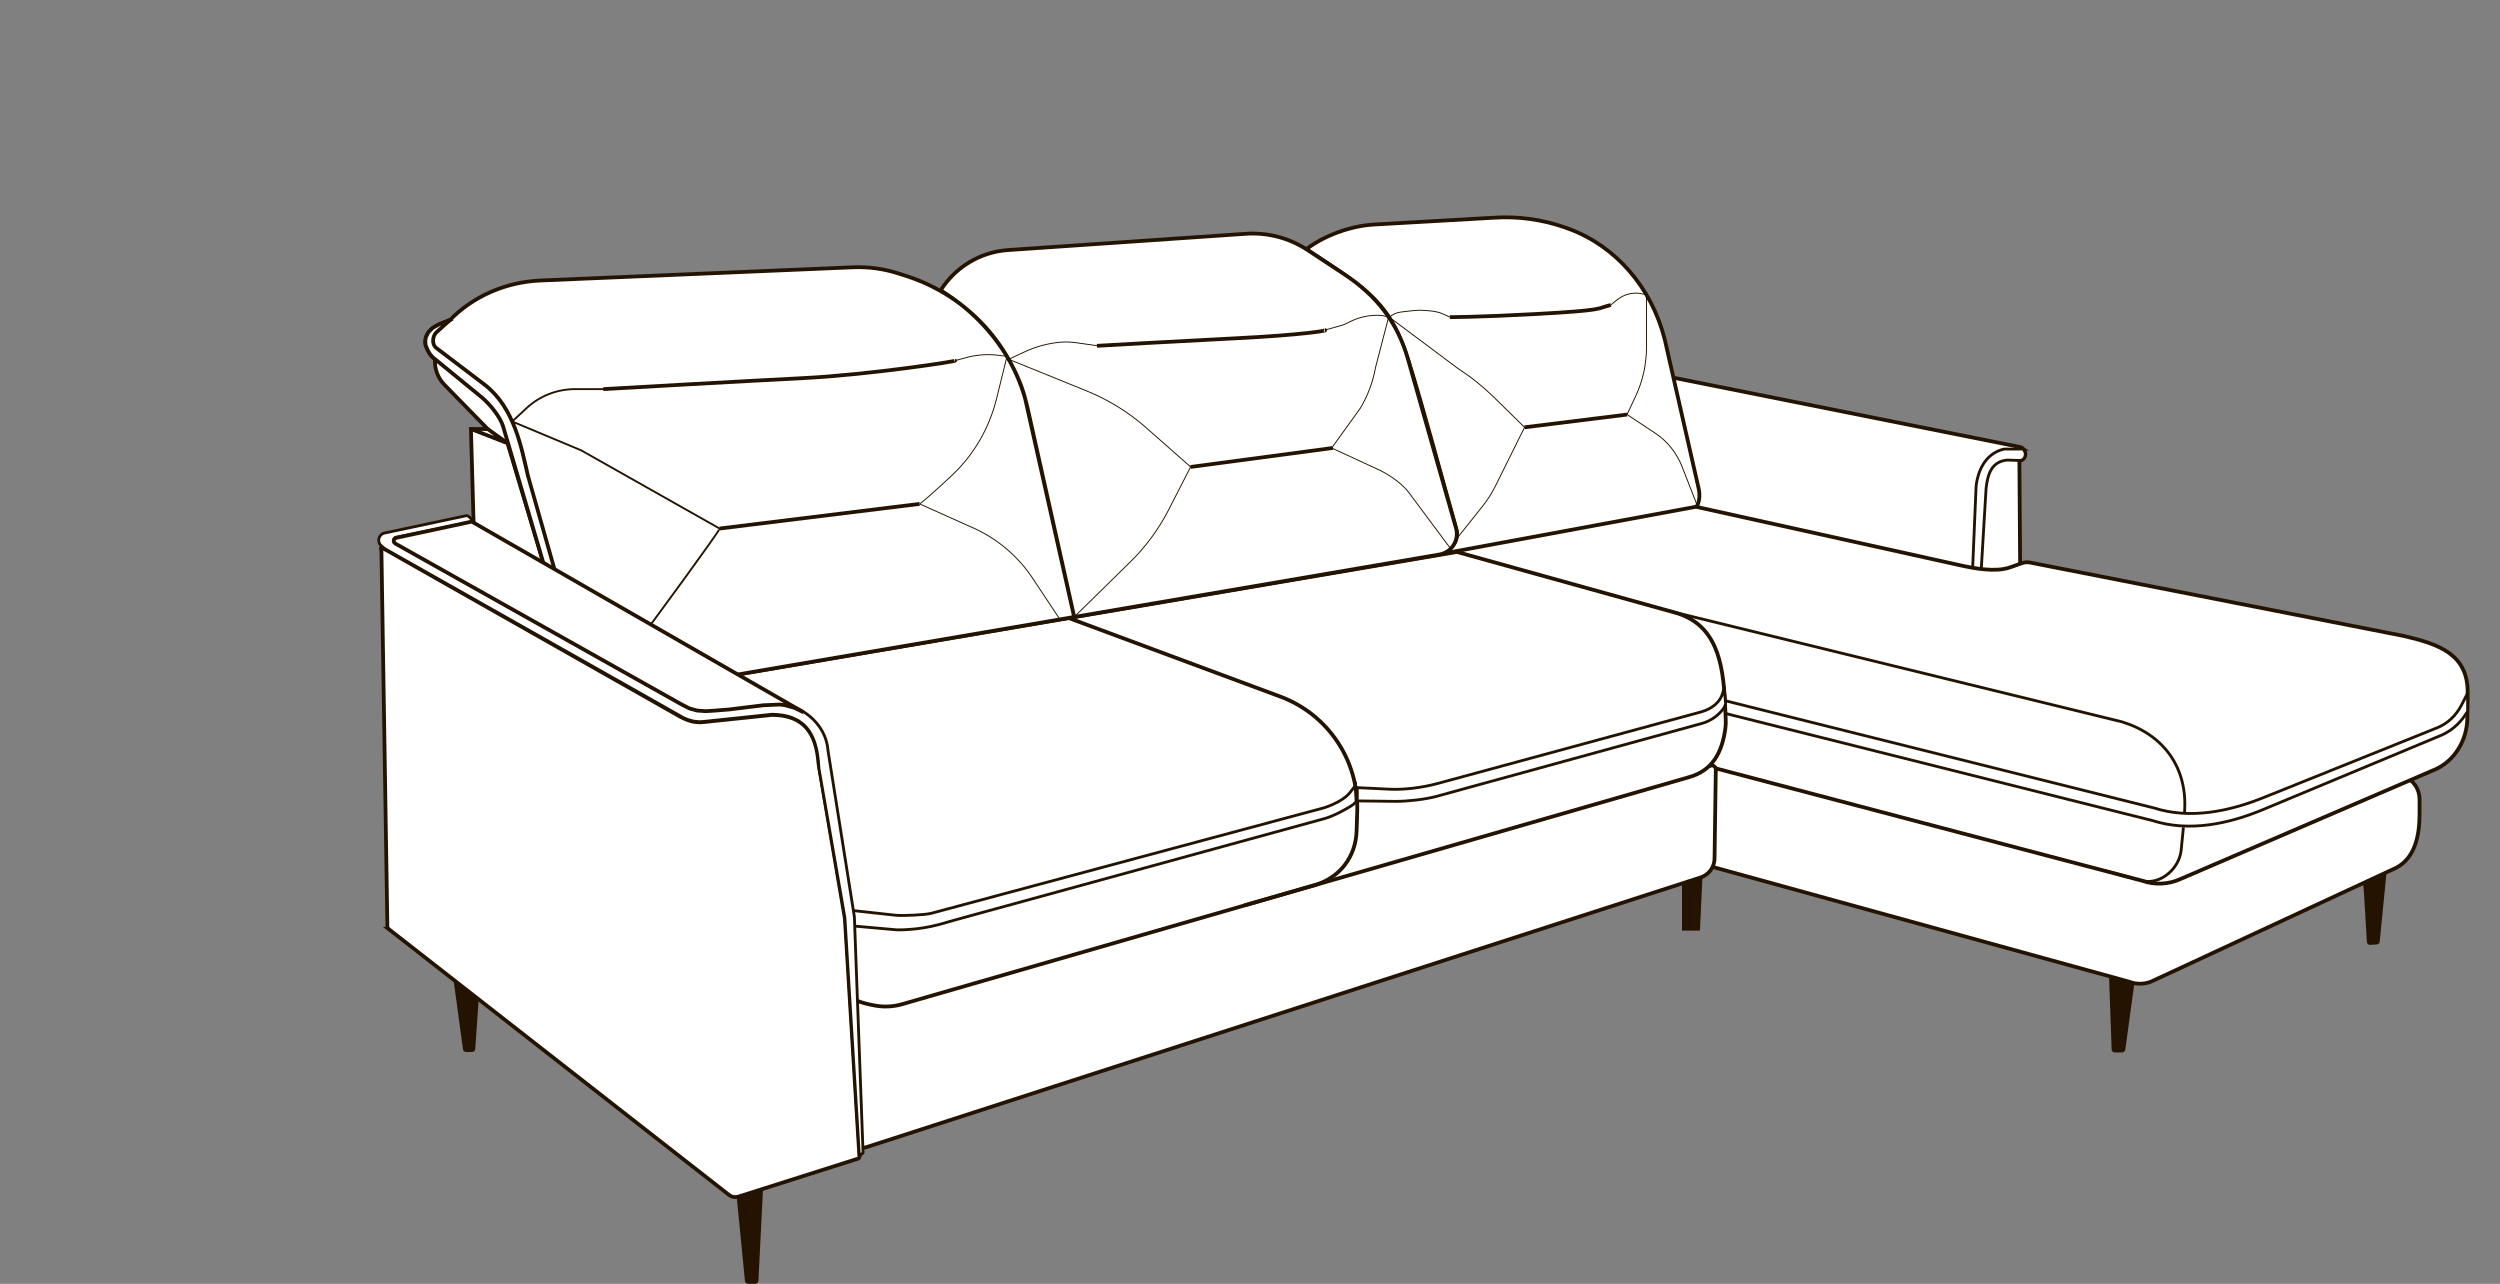 <!--1/Вариант кроя 1--><svg xmlns="http://www.w3.org/2000/svg" viewBox="0 0 659.37 338.61"><rect x="0" y="0" width="659.37" height="338.61" fill="#808080" stroke="none"/><defs><style>.cls-1, .cls-2 { fill: #fff; } .cls-1, .cls-2, .cls-3, .cls-4, .cls-5, .cls-6, .cls-7, .cls-8 { stroke: #231300; stroke-miterlimit: 10; } .cls-2, .cls-3, .cls-8 { stroke-width: .75px; } .cls-3, .cls-7 { fill: #231300; } .cls-4, .cls-5, .cls-6, .cls-8 { fill: none; } .cls-5 { stroke-width: .25px; } .cls-6 { stroke-width: .5px; }</style></defs><g id="_подлок_со_ст_шезл"><path class="cls-1" d="M532.83 152.73l-.22-31.3.5-.04c.64-.21 1.08-.85 1.08-1.58 0-.93-.6-1.73-1.43-1.91l-95.18-19.04 2.03 44.07 86.57 19.21 6.64-9.42z"/><path class="cls-2" d="M533.66 118.44h-5.1c-4.42 1.03-6.78 4.9-7.37 9.78l-1 23.79h2.25l1.39-23.27c.48-4.2 1.69-7 5.55-7.4l3.22.1.5-.04.46-.25.32-.35.23-.51.06-.84-.53-1.02z"/></g><g id="_Подушка_шезл"><path class="cls-1" d="M438.52 137.22l5.7-1.33c3.41-.79 4.63-3.82 3.7-7.48l-8.87-38.97c-3.48-13.65-12.92-24.53-25.22-29.06l-1-.37c-6.07-2.13-12.45-3.01-18.81-2.59l-31.81 1.81c-6.61.44-13.33 3.17-17.65 6.49 16.74 11.07 22.06 14 27.07 29.9 3.76 11.94 9.03 31.76 12.51 44.04 1.15 4.06-3.77 6.57-3.77 6.57l58.16-9.02z"/><path class="cls-4" d="M429.13 109.34l-27.03 3.36M382.41 83.64s7.33.02 22.7-.82c18.78-1.02 15.91-1.47 19.74-2.38"/><path class="cls-5" d="M382.41 83.64l-1.68-.77c-1.63-.75-2.89-.83-4.72-.98-1.44-.12-2.19-.13-6.53.41-1.13.14-2.2.61-3.06 1.35l18.26 13.65c3.41 2.19 6.46 4.65 9.37 7.51l8.05 7.9-7.72 15.54c-.91 1.83-1.99 3.54-3.24 5.11l-13.4 16.84M424.84 80.44l1.53-1.26c2.03-1.68 4.65-2.27 7.13-1.6l.76.2v13.79c0 4.49-.98 8.92-2.86 12.92l-2.27 4.84 7.51 4.98c3.14 2.08 5.61 5.19 7.05 8.88l3.95 10.13"/></g><g id="_опоры"><path class="cls-3" d="M194.63 315.14l2.22 22.65c.02.25.23.44.48.44h1.8c.28 0 .52-.22.53-.5l1.22-24.42-6.26 1.84zM119.68 256.11l2.8 20.57c.03.23.23.4.46.4h1.6c.23 0 .42-.18.43-.4l1.06-15.42-6.36-5.14z"/><path class="cls-7" d="M448.54 230.73l-.66 14.22h-3.75v-14.22h4.41zM557.77 277.09h1.88c.2 0 .38-.15.4-.35l2.92-21.32-6.33-1.34.8 22.7c0 .18.15.32.33.32zM623.78 232.69c.09.35.85 13.45.98 15.72.01.19.17.32.36.31l1.8-.13c.12 0 .21-.1.22-.22l1.78-18.07-5.14 2.39z"/></g><path class="cls-1" d="M439.69 225.34l121.82 33.57c2.2.85 4.61.7 6.7-.41l63.83-29.65c4.83-2.56 6.11-8.28 6.11-14.12v-3.94c0-2.71-1.69-5.24-4.3-5.99-1.03-.3-2.1-.31-3.04.06l-54.78 21.44c-3.97 1.56-8.3 1.7-12.35.41l-122.4-28.52-1.6 27.15z" id="_Шезлонг_царга"/><g id="_Сиденье_шезлонг"><path class="cls-1" d="M447.46 201.32l117.47 30.95c3.37 1.2 7.02 1.03 10.28-.48l67.26-28.94c4.97-2.31 8.22-7.6 8.29-13.49l.08-6.55c.13-10.28-7.59-12.91-16.8-15.06l-98.57-19.37c-.74-.15-1.49-.09-2.2.16l-3.08 1.09c-3.86 1.36-9.43.31-13.44-.59l-69.46-15.38-72.55 13.43 20.63 32.4 52.08 21.83z"/><path class="cls-8" d="M576.12 214.83c1.14-12.3-5.49-21.07-16.4-24.43l-188.42-46.14M555.15 229.64l9.77 2.63c4.63 1.24 9.89-2.96 10.37-8.14l.58-5.93"/><path class="cls-2" d="M452.1 184.07l-.11 3.32 115.71 29.03c9.62 3.11 20.14.91 29.5-3.03l46.6-19.43c2.55-1.08 4.77-2.94 6.37-5.35l.66-.99v-4.81l-1.64 3.19c-1.4 2.73-3.65 4.84-6.34 5.93l-45.57 18.32c-9.28 3.78-19.67 5.9-29.17 2.85l-116.02-29.02z"/></g><path class="cls-1" d="M228.43 302.59l220.11-71.17c2.24-.73 3.73-2.84 3.67-5.19l.33-23.32c-.02-.67-.66-1.15-1.31-.97l-227.35 59.74 2.71 39.67c.06.92.97 1.53 1.84 1.25z" id="_цара"/><g id="_сидение_3-ка"><path class="cls-1" d="M219.71 258.7l2.94 2.83c.77 1.86 4.83 3.12 8.28 3.71 2.32.4 4.7.27 6.96-.37l207.7-59.93c5.9-1.68 8.61-6.25 9.48-12.91.1-.8.12-1.6.08-2.4l-.17-3.8c-.47-11.31-2.37-21.29-13.34-24.3l-57.39-15.96-192.62 32.83 28.08 80.3z"/><path class="cls-4" d="M281.81 162.98l55.85 20.74c12.56 4.66 20.73 16.82 20.31 30.21l-.17 5.26c-.22 6.87-4.53 12.4-11.13 14.28l-18.51 5.34"/><path class="cls-2" d="M454.76 181.16l-.32 1.34c-.68 2.8-3.05 4.52-5.83 5.28l-69.65 18.92c-3.78 1-8.34 1.62-12.25 1.46l-8.73-.42v3.5l10.23.12c2.97 0 7.65-.51 10.51-1.28l70.13-19.27c2.35-.64 4.53-2.16 5.9-4.21l.38-.94-.4-4.63"/><path class="cls-2" d="M357.42 207.27l-1.03 1.33c-.9 1.29-2.19 2.19-3.57 2.93-1.13.6-2.46 1.19-3.72 1.56l-103.46 27.79c-1.66.45-7.66.69-9.37.52l-13.9-1.53.27 4.14 13.93 1.24c7.39.04 12.19-1.75 14.95-2.51l97.94-26.87c2.01-.55 5.74-2.43 7.61-3.8l.62-.65-.27-4.14z"/></g><g id="_спинка_3-ка"><path class="cls-1" d="M270.44 105.36s-3.53-17.25-22.34-28.79c3.81-6.02 10.33-10.11 17.81-10.62l62.67-4.29c5.76-.39 11.48 1.11 16.3 4.29l9.6 6.34c8.53 5.63 14.09 12.65 16.88 22.48l12.66 44.53c.9 3.16-1.14 6.4-4.38 6.95l-16.38 2.8-79.95 13.67-12.88-57.36zM114.71 94.4v.91c0 2.3.9 4.52 2.51 6.16l11.41 11.68h-4.42l1.84 65.14h66.21l91.07-15.57-12.26-54.88c-3.68-16.48-15.81-29.79-31.88-34.99l-2.16-.7c-3.9-1.26-8-1.82-12.1-1.65l-82.34 3.48c-9.07.38-17.8 4.09-24.11 10.62l.83-.54-3.36 1.45c-2.37.96-4.18 2.83-3.7 5.53.69 1.75 1.14 2.71 2.46 3.66v-.28z"/><path class="cls-4" d="M124.21 113.15l9.65 3.75 10.43 34.83M128.63 113.15l5.23 3.75"/><path class="cls-1" d="M118.48 84.59l-3.38 3.06c-1.05 1.03-1.23 3.11-.11 4.06l12.96 9.85c7.74 6.07 9.55 16.44 11.33 24.08 0 .03 8.83 31.08 8.83 31.08h-3.25l-1.06-6.59-11.09-37.61c-.77-2.61-3.54-5.95-5.62-7.7l-12.87-10.52s-.74-.79-.79-.87l-.66-1.16-.53-1.26-.07-1.13.19-1.03.69-1.31 1.13-1.1 1.75-.97 2.53-.91z"/><path class="cls-4" d="M251.89 95.11c1.18.09-22.85 3.76-40.1 4.62-14.11.7-52.67 2.9-52.67 2.9M289.32 91.21s22.71-1.3 36.82-2c17.25-.86 24.49-2.06 23.3-2.14M189.79 139.4l52.75-6.5M351.54 118.15l-37.52 5"/><path class="cls-6" d="M189.79 139.4l-36.5-20.62-18.2-7.61 3.78-3.52c3.48-3.23 8.06-5.02 12.8-5.02h7.66M189.79 139.4c.25.38-18 25.11-18 25.11"/><path class="cls-5" d="M242.54 132.9l14.68 6.58c6.18 2.89 11.44 7.43 15.2 13.12l6.87 10.38M242.54 132.9c.23 0 4.95-4.12 8.62-7.6 5.7-5.41 9.73-12.34 11.63-19.97l2.81-11.34-2.12-.27c-2.64-.34-5.33-.2-7.92.41l-3.66.98M289.55 91.2l-5.57-.79c-1.43-.2-2.88-.28-4.31-.15-3.25.29-6.42 1.14-9.38 2.52l-4.24 1.98 20.58 8.36c5.74 2.33 11.04 5.61 15.68 9.7l11.71 10.32-5.79 11.32c-2.61 5.09-6.01 9.72-10.1 13.73l-14.8 14.52M349.44 87.06l4.48-1.27c.59-.17 1.15-.42 1.69-.71 2.75-1.49 5.89-2.14 9.01-1.86l1.63.42-3.45 13.26c-.67 3.79-2.03 7.43-4 10.74l-7.57 10.52 12.91 5.97c3.24 1.65 6.09 3.95 7.42 5.75l11.05 14.85"/></g><g id="_подлокотник"><path class="cls-1" d="M102.44 244.98l89.81 70.16c.66.54 1.54.73 2.37.51l31.09-9.87c.56-.15 1-.22.95-.8l-3.83-62.78-6.95-40.85c-.61-8.1-3.96-12.75-12.25-12.8l-18 1.89c-2.38.3-4.35-.39-6.46-1.54l-77.75-44.07c-.4-.22-1.26-1.42-.82.56l1.57 99.09c.03.2.13.37.28.5z"/><path class="cls-2" d="M226.67 304.98l.96-.96-2.29-62.22-6.95-43.79c-.47-7.29-7.54-12.84-14.46-12.35l-16.71 1.71c-2.19.16-4.32-.05-6.25-1.09l-76.69-43.07c-.67-.36-.52-1.36.22-1.51l19.6-4.02c.39-.08.52-.57.22-.83l-.68-.6c-.22-.19-.51-.27-.8-.21l-21.43 4.55c-1.56.33-2.07 2.31-.85 3.35l.87.74 78.96 44.68.97.4 1.57.44 1.47.15 1.23-.07 18-1.89 1.25.05 1.5.17 1.42.3 1.08.34 1.69.81 1.35 1 .73.74.65.81.66 1.06.53 1.09.43 1.15.45 1.65.25 1.33.19 1.46.2 2.42 6.83 39.27 3.83 62.93z"/><path class="cls-1" d="M124.42 137.57l87.5 50.28-2.43-1.18-2.5-.69-1.28-.16-4.38.19-8.99 1.11-4.05.32-2.15.13-2.26-.16-2.06-.57-2.37-1.22-75.19-42.26-.28-.26-.14-.34.12-.54.22-.24.3-.13.63-.13 19.31-4.15z"/></g></svg>